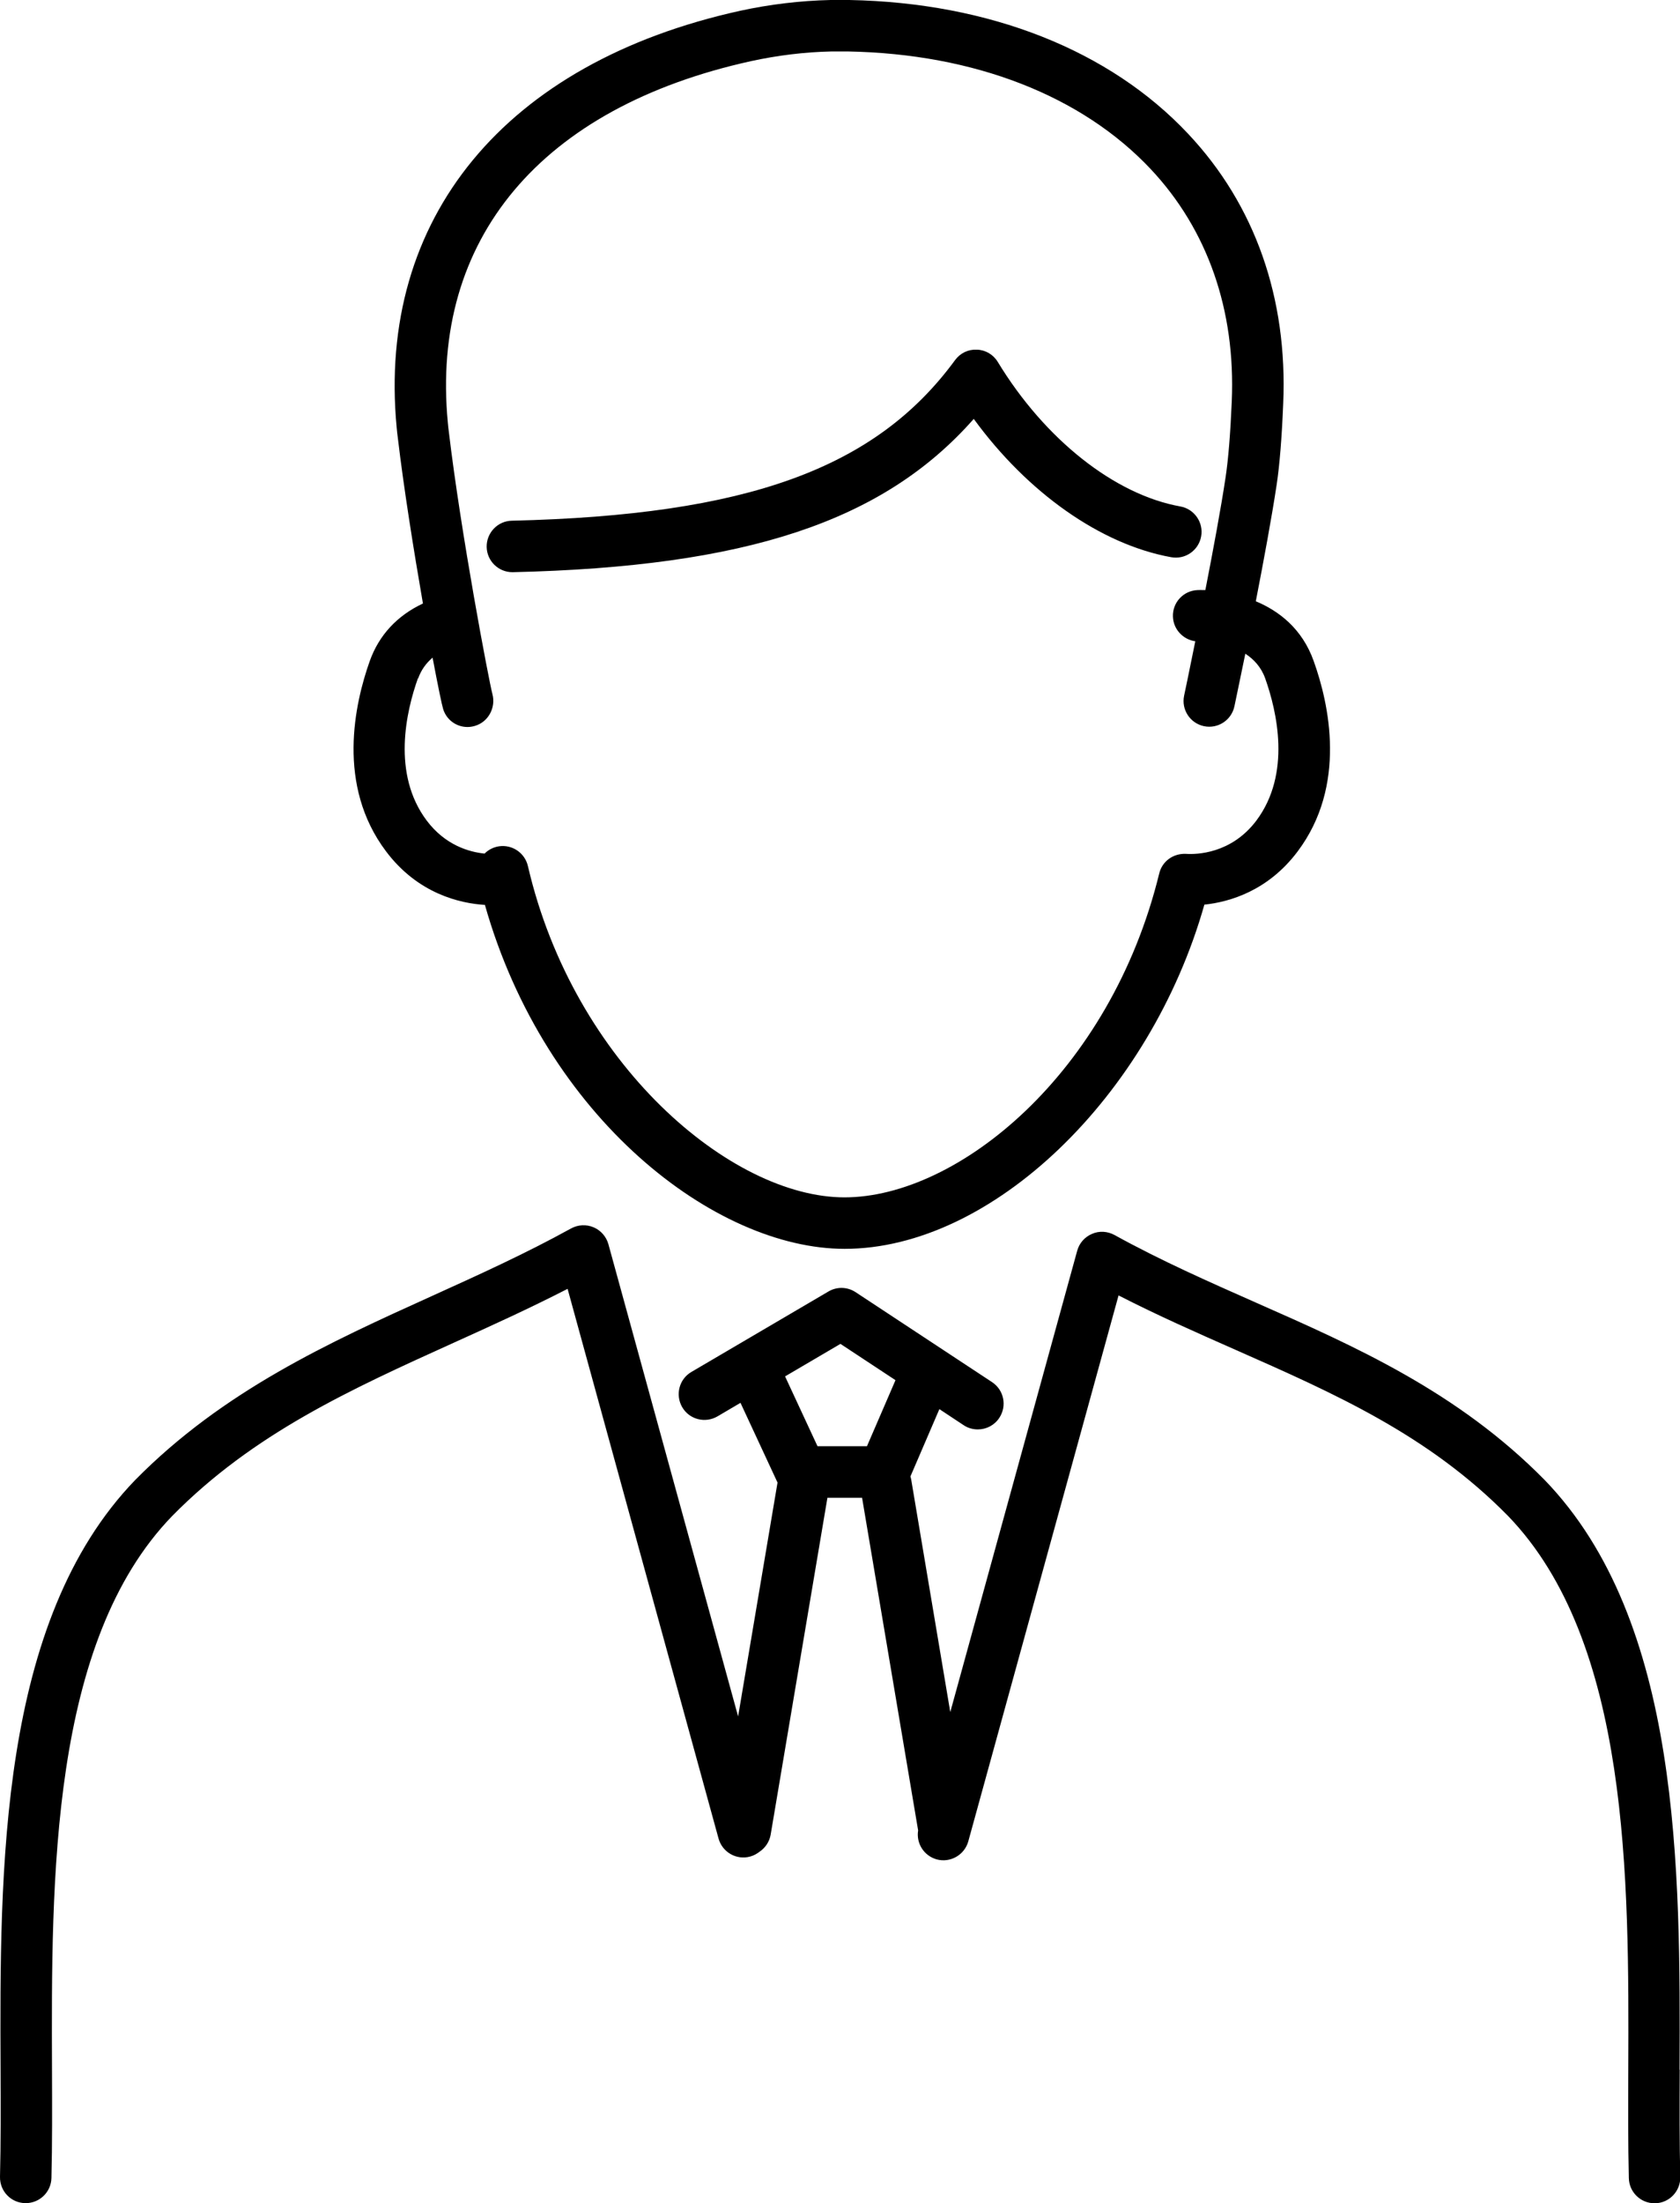 <?xml version="1.0" encoding="UTF-8"?>
<svg id="_レイヤー_2" data-name="レイヤー 2" xmlns="http://www.w3.org/2000/svg" viewBox="0 0 120.2 157.53">
  <g id="_レイヤー_" data-name="レイヤー １">
    <g>
      <path d="m34.7,64.72c4.33,15.23,16.47,24.57,25.73,24.57,10.55,0,21.86-10.92,25.74-24.61,1.81-.19,4.56-.99,6.67-3.8,3.55-4.72,2.25-10.56,1.15-13.62-.83-2.33-2.51-3.59-4.14-4.27.56-2.87,1.14-6.01,1.49-8.32.21-1.39.37-3.34.47-5.8.33-7.55-2.02-14.22-6.79-19.29C79.4,3.59,70.79.19,60.77,0c-.45,0-.9,0-1.35,0-2.17.05-4.34.31-6.46.77-16.82,3.7-26,14.84-24.58,29.79.02.25.05.49.08.72.43,3.64,1.15,8.12,1.8,11.87-1.84.86-3.14,2.26-3.8,4.1-1.09,3.06-2.4,8.9,1.16,13.62,2.28,3.03,5.28,3.72,7.09,3.83Zm-4.78-16.22c.21-.59.56-1.08,1.03-1.48.38,2.01.67,3.41.76,3.69.25.78.96,1.27,1.74,1.27.18,0,.36-.03.53-.08.96-.28,1.51-1.31,1.25-2.28-.24-.89-2.25-11.44-3.12-18.77-.03-.21-.05-.42-.07-.64-1.25-13.11,6.66-22.53,21.7-25.84,1.89-.41,3.82-.65,5.75-.69.4,0,.8,0,1.2,0,9.02.17,16.7,3.16,21.64,8.41,4.07,4.33,6.08,10.08,5.8,16.61-.1,2.33-.25,4.15-.44,5.41-.33,2.21-.9,5.26-1.45,8.08-.31-.01-.52,0-.56,0-1.01.04-1.8.89-1.76,1.9.03.91.73,1.64,1.6,1.76-.45,2.25-.79,3.84-.8,3.89-.21,1,.43,1.97,1.42,2.18,1,.21,1.97-.43,2.18-1.42.03-.16.35-1.66.78-3.76.6.39,1.13.95,1.42,1.76.84,2.36,1.88,6.82-.63,10.17-1.8,2.39-4.31,2.43-5.04,2.38-.91-.04-1.7.53-1.91,1.4-3.5,14.3-14.41,23.16-22.52,23.16s-19.36-9.52-22.65-23.69c-.22-.94-1.12-1.55-2.07-1.41-.4.06-.76.25-1.03.52-1.09-.11-2.81-.59-4.14-2.36-2.51-3.34-1.47-7.81-.63-10.17Z"/>
      <path d="m36.66,40.91s.03,0,.04,0c16.67-.39,26.48-3.6,32.97-10.96,3.84,5.27,9.08,8.98,14.13,9.89,1.01.18,1.96-.49,2.14-1.49.18-1-.49-1.96-1.49-2.14-4.7-.84-9.7-4.8-13.06-10.33-.32-.53-.88-.86-1.49-.88-.64-.03-1.2.25-1.57.75-5.69,7.76-14.88,11.08-31.71,11.48-1.02.02-1.82.87-1.8,1.88.02,1,.84,1.8,1.84,1.8Z"/>
      <path d="m120.17,147.97c.05-14.28.12-32.06-9.66-42.16-6.21-6.3-13.54-9.54-20.64-12.67-3.34-1.48-6.8-3-10.13-4.84-.5-.27-1.09-.31-1.61-.08-.52.22-.91.66-1.06,1.21l-9.08,32.98-2.8-16.65c-.01-.07-.04-.13-.05-.2l2.07-4.81,1.74,1.15c.31.21.67.3,1.01.3.6,0,1.19-.29,1.54-.83.56-.85.33-1.99-.52-2.55l-9.76-6.43c-.59-.39-1.34-.41-1.95-.05l-9.8,5.75c-.88.51-1.17,1.64-.66,2.52.51.88,1.64,1.17,2.52.66l1.65-.97,2.65,5.7-2.82,16.72-9.28-33.76c-.15-.54-.54-.99-1.06-1.21-.52-.22-1.11-.19-1.61.08-3.24,1.79-6.64,3.33-9.93,4.82-7.36,3.33-14.96,6.78-21.26,13.17C-.09,115.92-.02,133.69.04,147.97c.01,2.72.02,5.28-.04,7.67-.02,1.02.78,1.86,1.8,1.88.01,0,.03,0,.04,0,1,0,1.82-.8,1.84-1.8.06-2.44.05-5.03.04-7.77-.05-13.61-.12-30.56,8.6-39.56,5.81-5.9,12.77-9.05,20.15-12.39,2.68-1.21,5.43-2.46,8.14-3.85l10.8,39.3c.27.98,1.28,1.56,2.26,1.29.26-.07.49-.2.68-.35.4-.27.7-.7.79-1.22l4.06-24.08h2.48l4.01,23.78c-.15.92.41,1.81,1.32,2.07.98.27,2-.31,2.27-1.29l10.75-39.03c2.81,1.44,5.63,2.68,8.37,3.89,7.09,3.13,13.79,6.08,19.49,11.87,8.72,9.02,8.66,25.96,8.61,39.58-.01,2.74-.02,5.33.04,7.77.02,1,.84,1.8,1.84,1.8.01,0,.03,0,.04,0,1.02-.02,1.82-.87,1.8-1.88-.06-2.39-.05-4.95-.04-7.67Zm-60.03-51.88l3.93,2.59-2.04,4.72h-3.54l-2.32-4.99,3.97-2.33Z"/>
    </g>
  </g>
</svg>